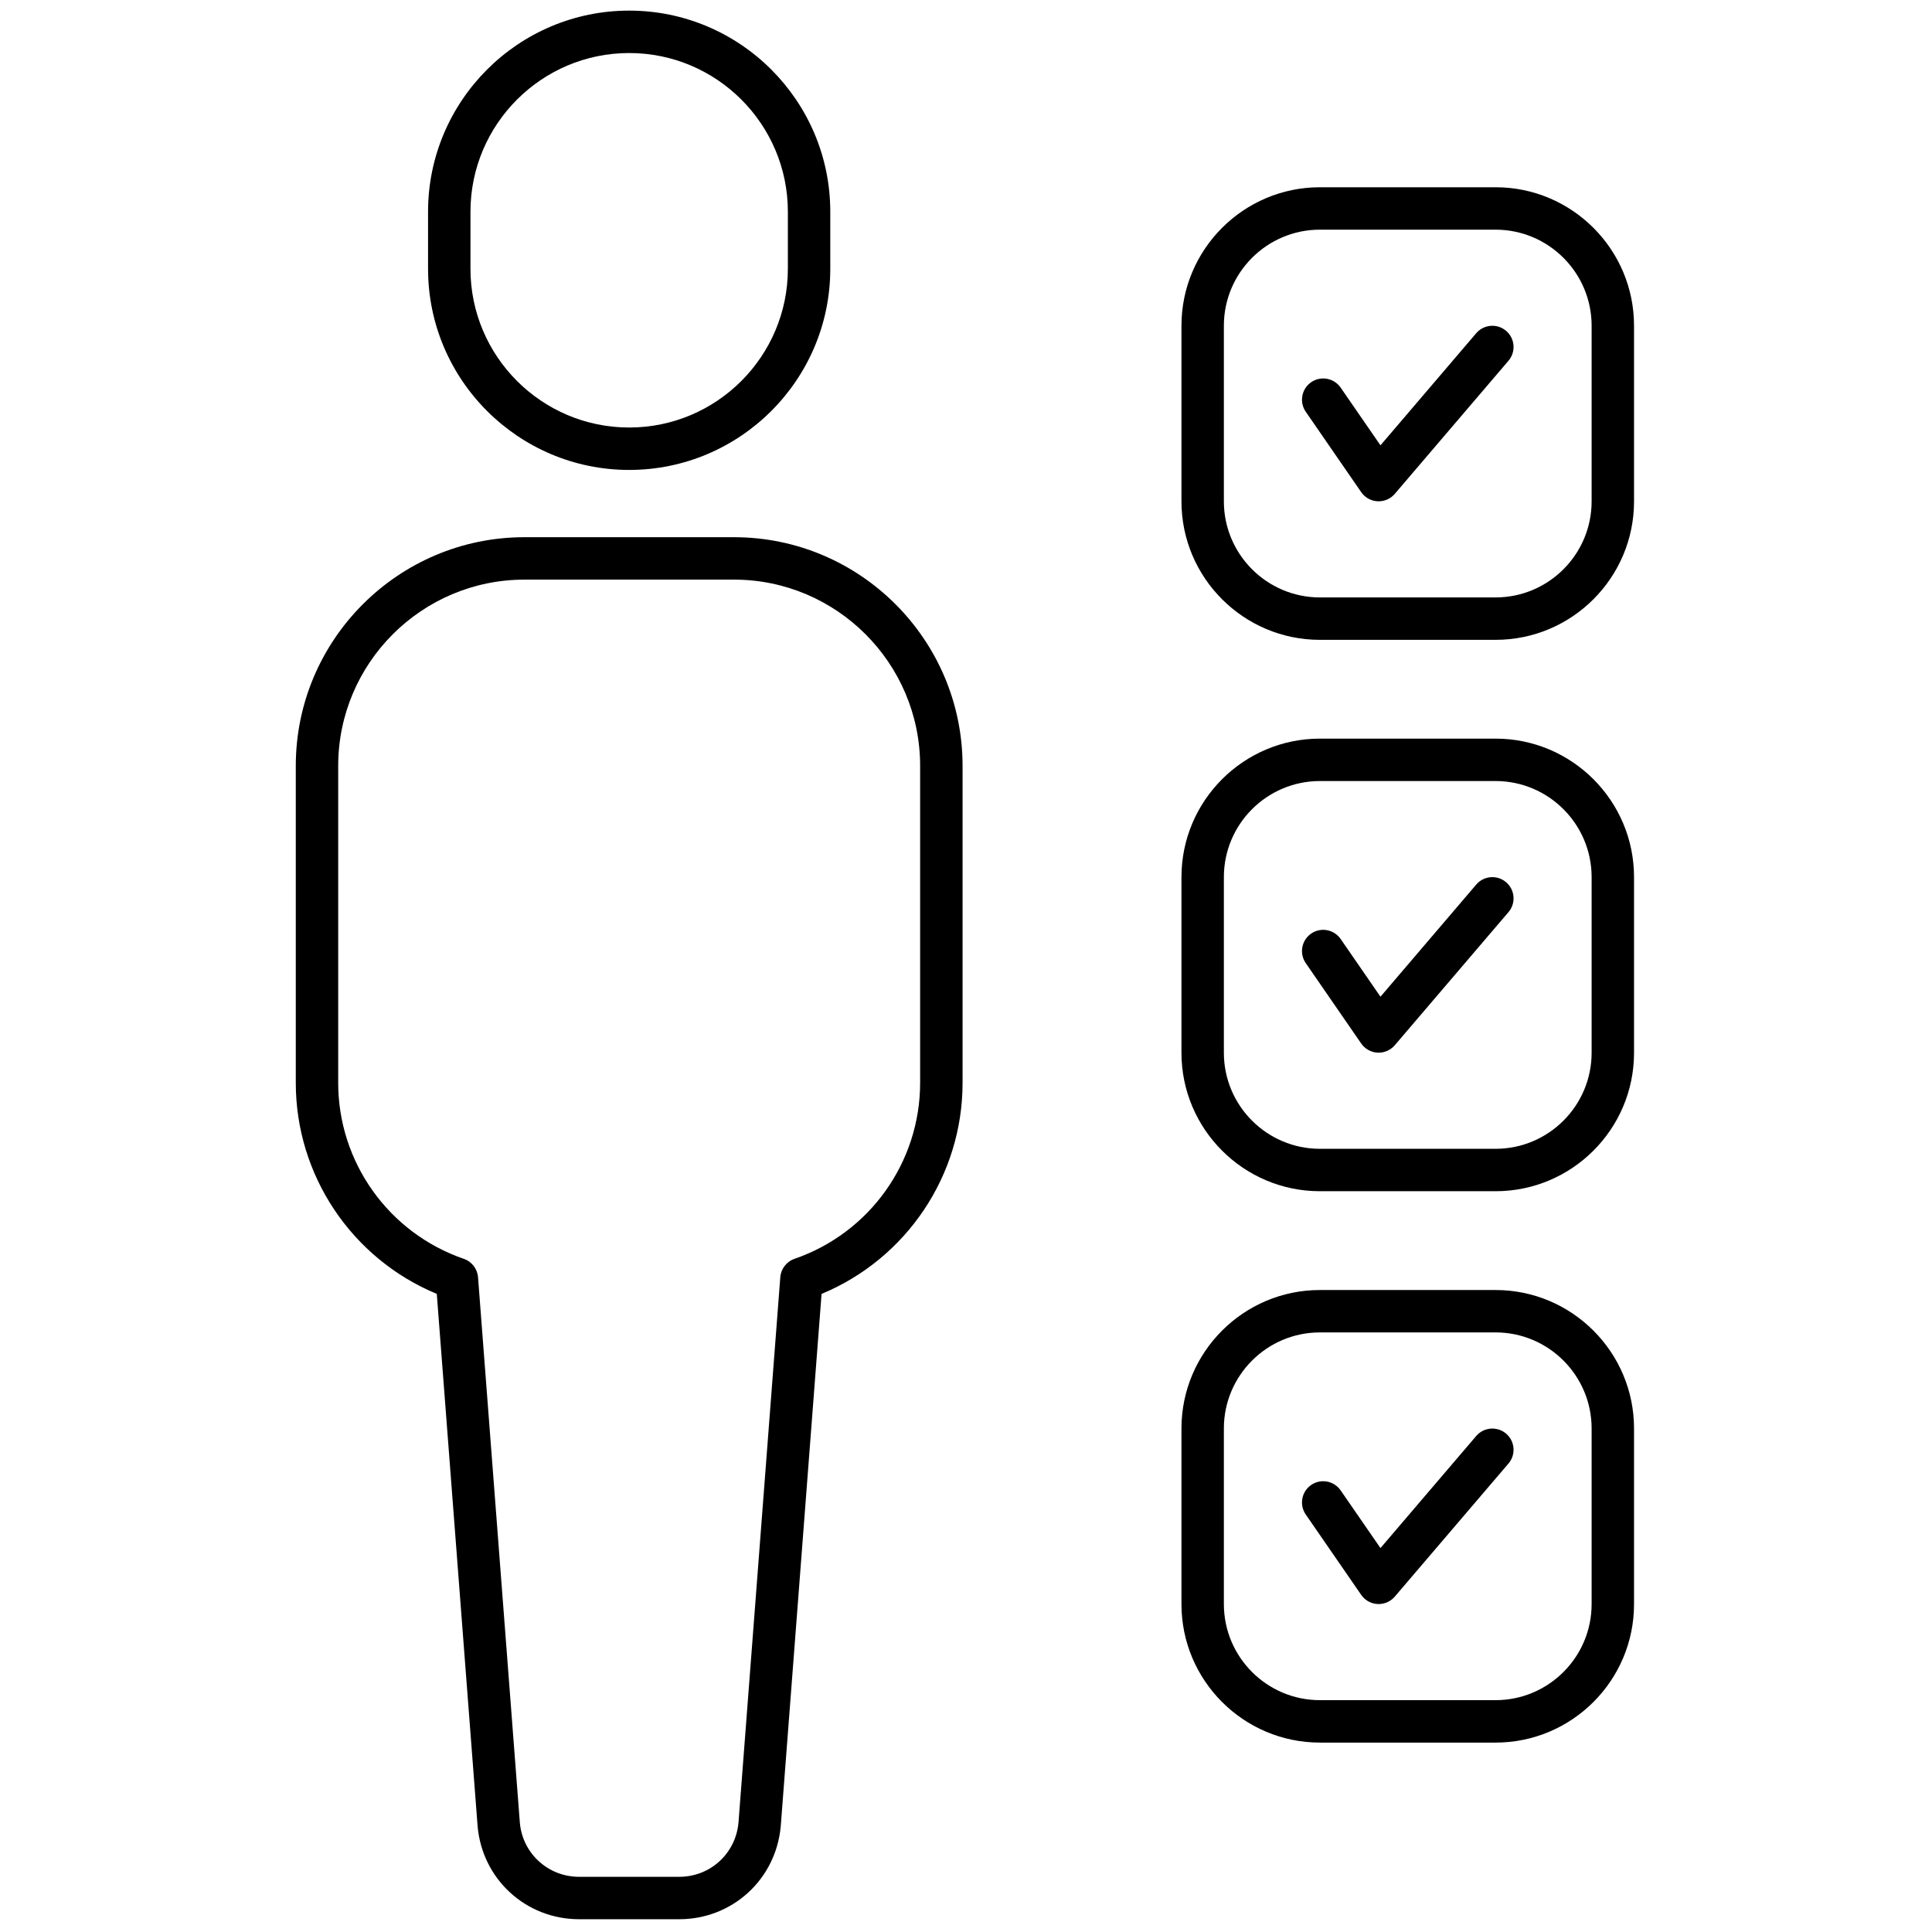 <svg xmlns="http://www.w3.org/2000/svg" xmlns:xlink="http://www.w3.org/1999/xlink" version="1.1" width="256" height="256" viewBox="0 0 256 256" xml:space="preserve">

<defs>
</defs>
<g style="stroke: none; stroke-width: 0; stroke-dasharray: none; stroke-linecap: butt; stroke-linejoin: miter; stroke-miterlimit: 10; fill: none; fill-rule: nonzero; opacity: 1;" transform="translate(1.407 1.407) scale(2.81 2.81)" >
	<path d="M 70.023 29.671 h -8.284 c -3.6 0 -6.528 -2.929 -6.528 -6.529 v -8.284 c 0 -3.6 2.929 -6.529 6.528 -6.529 h 8.284 c 3.601 0 6.529 2.929 6.529 6.529 v 8.284 C 76.553 26.742 73.624 29.671 70.023 29.671 z M 61.739 10.329 c -2.497 0 -4.528 2.032 -4.528 4.529 v 8.284 c 0 2.497 2.031 4.529 4.528 4.529 h 8.284 c 2.497 0 4.529 -2.032 4.529 -4.529 v -8.284 c 0 -2.497 -2.032 -4.529 -4.529 -4.529 H 61.739 z" style="stroke: none; stroke-width: 1; stroke-dasharray: none; stroke-linecap: butt; stroke-linejoin: miter; stroke-miterlimit: 10; fill: rgb(0,0,0); fill-rule: nonzero; opacity: 1;" transform=" matrix(1 0 0 1 0 0) " stroke-linecap="round" />
	<path d="M 64.509 23.138 c -0.018 0 -0.034 0 -0.052 -0.001 c -0.31 -0.016 -0.595 -0.175 -0.771 -0.431 l -2.615 -3.792 c -0.313 -0.455 -0.199 -1.078 0.256 -1.391 c 0.453 -0.315 1.076 -0.199 1.391 0.255 l 1.877 2.721 l 4.515 -5.287 c 0.36 -0.42 0.99 -0.469 1.41 -0.111 s 0.47 0.99 0.111 1.41 l -5.36 6.276 C 65.079 23.011 64.801 23.138 64.509 23.138 z" style="stroke: none; stroke-width: 1; stroke-dasharray: none; stroke-linecap: butt; stroke-linejoin: miter; stroke-miterlimit: 10; fill: rgb(0,0,0); fill-rule: nonzero; opacity: 1;" transform=" matrix(1 0 0 1 0 0) " stroke-linecap="round" />
	<path d="M 70.023 55.671 h -8.284 c -3.6 0 -6.528 -2.929 -6.528 -6.528 v -8.285 c 0 -3.6 2.929 -6.529 6.528 -6.529 h 8.284 c 3.601 0 6.529 2.929 6.529 6.529 v 8.285 C 76.553 52.742 73.624 55.671 70.023 55.671 z M 61.739 36.329 c -2.497 0 -4.528 2.032 -4.528 4.529 v 8.285 c 0 2.497 2.031 4.528 4.528 4.528 h 8.284 c 2.497 0 4.529 -2.031 4.529 -4.528 v -8.285 c 0 -2.497 -2.032 -4.529 -4.529 -4.529 H 61.739 z" style="stroke: none; stroke-width: 1; stroke-dasharray: none; stroke-linecap: butt; stroke-linejoin: miter; stroke-miterlimit: 10; fill: rgb(0,0,0); fill-rule: nonzero; opacity: 1;" transform=" matrix(1 0 0 1 0 0) " stroke-linecap="round" />
	<path d="M 64.509 49.138 c -0.017 0 -0.034 0 -0.052 -0.001 c -0.31 -0.017 -0.595 -0.176 -0.771 -0.432 l -2.615 -3.791 c -0.313 -0.455 -0.199 -1.078 0.256 -1.391 c 0.453 -0.315 1.076 -0.199 1.391 0.255 l 1.877 2.721 l 4.515 -5.287 c 0.36 -0.421 0.99 -0.47 1.41 -0.111 c 0.42 0.358 0.47 0.99 0.111 1.41 l -5.36 6.276 C 65.079 49.01 64.801 49.138 64.509 49.138 z" style="stroke: none; stroke-width: 1; stroke-dasharray: none; stroke-linecap: butt; stroke-linejoin: miter; stroke-miterlimit: 10; fill: rgb(0,0,0); fill-rule: nonzero; opacity: 1;" transform=" matrix(1 0 0 1 0 0) " stroke-linecap="round" />
	<path d="M 70.023 81.671 h -8.284 c -3.6 0 -6.528 -2.929 -6.528 -6.528 v -8.285 c 0 -3.6 2.929 -6.528 6.528 -6.528 h 8.284 c 3.601 0 6.529 2.929 6.529 6.528 v 8.285 C 76.553 78.742 73.624 81.671 70.023 81.671 z M 61.739 62.329 c -2.497 0 -4.528 2.031 -4.528 4.528 v 8.285 c 0 2.497 2.031 4.528 4.528 4.528 h 8.284 c 2.497 0 4.529 -2.031 4.529 -4.528 v -8.285 c 0 -2.497 -2.032 -4.528 -4.529 -4.528 H 61.739 z" style="stroke: none; stroke-width: 1; stroke-dasharray: none; stroke-linecap: butt; stroke-linejoin: miter; stroke-miterlimit: 10; fill: rgb(0,0,0); fill-rule: nonzero; opacity: 1;" transform=" matrix(1 0 0 1 0 0) " stroke-linecap="round" />
	<path d="M 64.509 75.138 c -0.017 0 -0.034 0 -0.052 -0.001 c -0.31 -0.017 -0.595 -0.176 -0.771 -0.432 l -2.615 -3.791 c -0.313 -0.454 -0.199 -1.077 0.256 -1.391 c 0.453 -0.313 1.076 -0.199 1.391 0.256 l 1.877 2.72 l 4.515 -5.286 c 0.36 -0.42 0.99 -0.467 1.41 -0.111 c 0.42 0.359 0.47 0.99 0.111 1.41 l -5.36 6.275 C 65.079 75.01 64.801 75.138 64.509 75.138 z" style="stroke: none; stroke-width: 1; stroke-dasharray: none; stroke-linecap: butt; stroke-linejoin: miter; stroke-miterlimit: 10; fill: rgb(0,0,0); fill-rule: nonzero; opacity: 1;" transform=" matrix(1 0 0 1 0 0) " stroke-linecap="round" />
	<path d="M 29.168 21.659 c -5.229 0 -9.484 -4.254 -9.484 -9.484 V 9.484 C 19.685 4.254 23.939 0 29.168 0 c 5.229 0 9.483 4.254 9.483 9.484 v 2.691 C 38.652 17.404 34.397 21.659 29.168 21.659 z M 29.168 2 c -4.126 0 -7.484 3.357 -7.484 7.484 v 2.691 c 0 4.126 3.357 7.484 7.484 7.484 s 7.483 -3.357 7.483 -7.484 V 9.484 C 36.652 5.357 33.295 2 29.168 2 z" style="stroke: none; stroke-width: 1; stroke-dasharray: none; stroke-linecap: butt; stroke-linejoin: miter; stroke-miterlimit: 10; fill: rgb(0,0,0); fill-rule: nonzero; opacity: 1;" transform=" matrix(1 0 0 1 0 0) " stroke-linecap="round" />
	<path d="M 31.528 90 h -4.72 c -2.509 0 -4.567 -1.885 -4.787 -4.385 l -1.925 -25.102 c -4.003 -1.661 -6.649 -5.579 -6.649 -9.951 V 35.614 c 0 -5.946 4.837 -10.783 10.783 -10.783 h 9.876 c 5.946 0 10.783 4.837 10.783 10.783 v 14.948 c 0 4.372 -2.646 8.29 -6.649 9.951 l -1.924 25.09 C 36.096 88.115 34.038 90 31.528 90 z M 24.23 26.832 c -4.843 0 -8.783 3.94 -8.783 8.783 v 14.948 c 0 3.741 2.38 7.076 5.923 8.297 c 0.377 0.13 0.641 0.472 0.671 0.869 l 1.972 25.723 C 24.142 86.899 25.343 88 26.808 88 h 4.72 c 1.465 0 2.667 -1.101 2.795 -2.561 l 1.971 -25.711 c 0.03 -0.397 0.294 -0.739 0.671 -0.869 c 3.543 -1.221 5.923 -4.556 5.923 -8.297 V 35.614 c 0 -4.843 -3.94 -8.783 -8.783 -8.783 H 24.23 z" style="stroke: none; stroke-width: 1; stroke-dasharray: none; stroke-linecap: butt; stroke-linejoin: miter; stroke-miterlimit: 10; fill: rgb(0,0,0); fill-rule: nonzero; opacity: 1;" transform=" matrix(1 0 0 1 0 0) " stroke-linecap="round" />
</g>
</svg>
